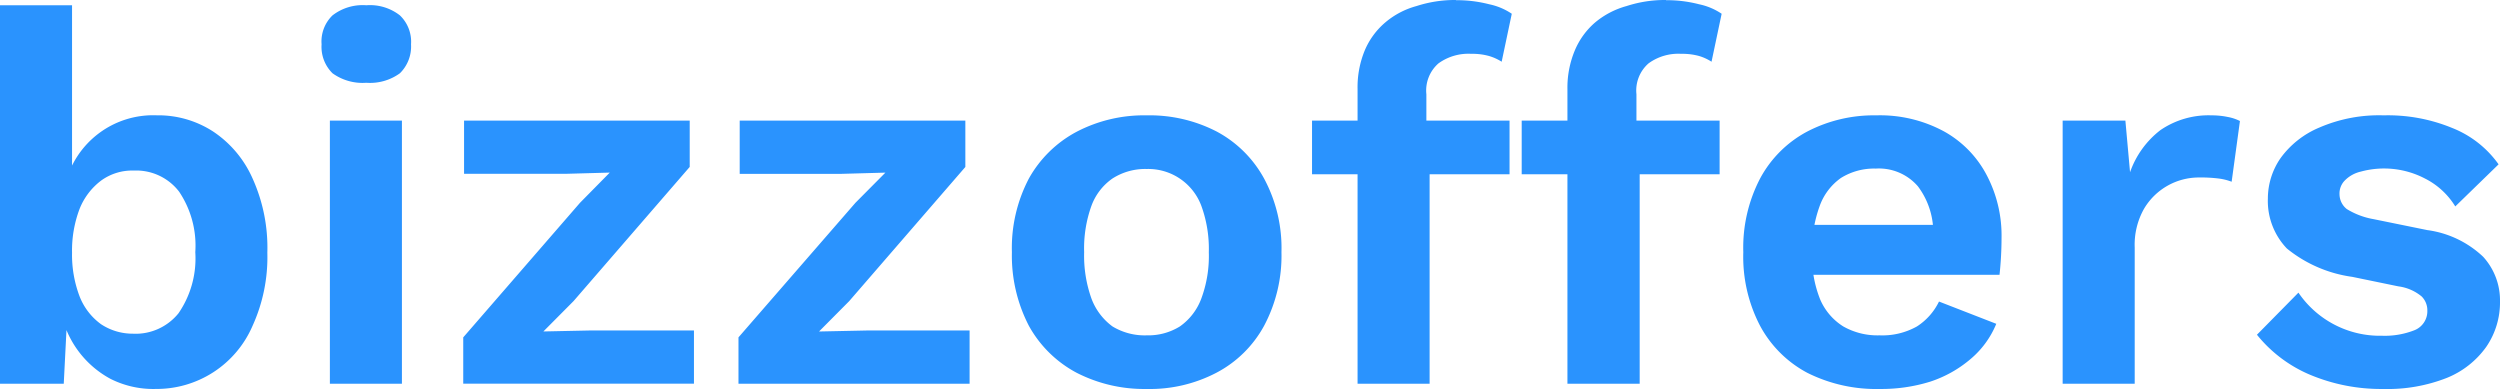 <svg xmlns="http://www.w3.org/2000/svg" width="123.53" height="19.223" viewBox="0 0 123.53 19.223">
  <path id="logo_1_" data-name="logo (1)" d="M10.02,24.592a4.7,4.7,0,0,1-2.19-.5,4.83,4.83,0,0,1-2.47-3.43l.37-.46-.21,4.13H2.37V5.632H5.93V15l-.33-.55a4.47,4.47,0,0,1,4.52-3.38,4.974,4.974,0,0,1,2.78.8,5.4,5.4,0,0,1,1.95,2.32,8.31,8.31,0,0,1,.73,3.67,8.187,8.187,0,0,1-.73,3.61,5.16,5.16,0,0,1-4.84,3.12Zm-1.07-2.73a2.727,2.727,0,0,0,2.24-1.01,4.785,4.785,0,0,0,.83-3.02,4.78,4.78,0,0,0-.8-2.99A2.67,2.67,0,0,0,8.98,13.8a2.6,2.6,0,0,0-1.62.5A3.261,3.261,0,0,0,6.3,15.7a5.8,5.8,0,0,0-.37,2.16,5.786,5.786,0,0,0,.37,2.15,3.082,3.082,0,0,0,1.06,1.38,2.828,2.828,0,0,0,1.59.47Zm11.52-12.4a2.54,2.54,0,0,1-1.67-.47,1.833,1.833,0,0,1-.54-1.43,1.791,1.791,0,0,1,.54-1.43,2.433,2.433,0,0,1,1.67-.5,2.4,2.4,0,0,1,1.66.5,1.8,1.8,0,0,1,.55,1.43,1.853,1.853,0,0,1-.55,1.43A2.51,2.51,0,0,1,20.47,9.462Zm1.76,1.87v13H18.67v-13h3.56Zm3.03,13v-2.29l5.77-6.65L32.5,13.9l-2.16.06H25.3v-2.63H36.45v2.29l-5.74,6.63-1.49,1.5,2.37-.05h5.07v2.63H25.26Zm13.6,0v-2.29l5.78-6.65,1.48-1.49-2.16.06H38.92v-2.63H50.07v2.29l-5.74,6.63-1.49,1.5,2.37-.05h5.07v2.63Zm20.17-13.26a7.215,7.215,0,0,1,3.46.8,5.745,5.745,0,0,1,2.34,2.32,7.26,7.26,0,0,1,.86,3.64,7.366,7.366,0,0,1-.86,3.64,5.68,5.68,0,0,1-2.34,2.31,7.1,7.1,0,0,1-3.46.81,7.328,7.328,0,0,1-3.46-.8,5.793,5.793,0,0,1-2.36-2.32,7.53,7.53,0,0,1-.84-3.64,7.391,7.391,0,0,1,.84-3.64,5.829,5.829,0,0,1,2.36-2.31,7.187,7.187,0,0,1,3.46-.81Zm0,2.65a2.994,2.994,0,0,0-1.69.47,2.83,2.83,0,0,0-1.04,1.35,6.2,6.2,0,0,0-.36,2.29,6.287,6.287,0,0,0,.36,2.29,3.018,3.018,0,0,0,1.04,1.38,3.075,3.075,0,0,0,1.7.44,2.963,2.963,0,0,0,1.63-.44,2.922,2.922,0,0,0,1.06-1.38,6.031,6.031,0,0,0,.37-2.29,6.2,6.2,0,0,0-.37-2.29,2.8,2.8,0,0,0-2.7-1.82Zm15.28-8.34a6.35,6.35,0,0,1,1.64.2,3.128,3.128,0,0,1,1.12.47l-.5,2.37a2.419,2.419,0,0,0-.65-.29,3.05,3.05,0,0,0-.85-.1,2.519,2.519,0,0,0-1.62.47,1.78,1.78,0,0,0-.6,1.53v1.8l.16.7v11.8H69.45V9.772a4.766,4.766,0,0,1,.36-1.92,3.7,3.7,0,0,1,1.02-1.38,4,4,0,0,1,1.53-.8,6.175,6.175,0,0,1,1.95-.3Zm2.65,5.95v2.65H67.2v-2.65h9.76Zm7.73-5.95a6.271,6.271,0,0,1,1.63.2,3.128,3.128,0,0,1,1.12.47l-.5,2.37a2.351,2.351,0,0,0-.64-.29,3.126,3.126,0,0,0-.86-.1,2.489,2.489,0,0,0-1.61.47,1.78,1.78,0,0,0-.6,1.53v1.8l.16.7v11.8H79.82V9.772a4.764,4.764,0,0,1,.37-1.92,3.7,3.7,0,0,1,1.01-1.38,4.115,4.115,0,0,1,1.54-.8,6.131,6.131,0,0,1,1.95-.3v.01Zm2.65,5.95v2.65H77.56v-2.65h9.78Zm7.93,13.26a7.6,7.6,0,0,1-3.6-.8,5.661,5.661,0,0,1-2.33-2.32,7.364,7.364,0,0,1-.83-3.64,7.39,7.39,0,0,1,.83-3.64,5.649,5.649,0,0,1,2.31-2.31,7.123,7.123,0,0,1,3.43-.81,6.631,6.631,0,0,1,3.36.8,5.252,5.252,0,0,1,2.1,2.16,6.4,6.4,0,0,1,.73,3.1,17.026,17.026,0,0,1-.1,1.82H90.79v-2.47h8.82l-1.72.62a3.79,3.79,0,0,0-.75-2.52,2.539,2.539,0,0,0-2.08-.88,3.1,3.1,0,0,0-1.72.46,2.884,2.884,0,0,0-1.06,1.4,6.3,6.3,0,0,0-.37,2.32,5.663,5.663,0,0,0,.4,2.29,2.939,2.939,0,0,0,1.14,1.33,3.42,3.42,0,0,0,1.79.44,3.493,3.493,0,0,0,1.85-.44,3.035,3.035,0,0,0,1.09-1.23l2.83,1.1a4.5,4.5,0,0,1-1.27,1.74,5.9,5.9,0,0,1-2,1.12,8.108,8.108,0,0,1-2.47.36Zm9.02-.26v-13h3.1l.23,2.55a4.494,4.494,0,0,1,1.5-2.08,4.21,4.21,0,0,1,2.53-.73,3.867,3.867,0,0,1,.8.08,2.208,2.208,0,0,1,.6.2l-.41,3a2.747,2.747,0,0,0-.65-.16,7.068,7.068,0,0,0-.97-.05,3.147,3.147,0,0,0-2.7,1.53,3.609,3.609,0,0,0-.47,1.93v6.73h-3.56Zm15.84.26a9.082,9.082,0,0,1-3.61-.7,6.717,6.717,0,0,1-2.63-1.98l2.05-2.08a4.87,4.87,0,0,0,4.13,2.13,4,4,0,0,0,1.62-.28,1.01,1.01,0,0,0,.62-.96.965.965,0,0,0-.28-.7,2.249,2.249,0,0,0-1.15-.5l-2.28-.47a6.54,6.54,0,0,1-3.23-1.4,3.4,3.4,0,0,1-.94-2.47,3.507,3.507,0,0,1,.63-2,4.508,4.508,0,0,1,1.92-1.51,7.408,7.408,0,0,1,3.17-.6,8.327,8.327,0,0,1,3.38.62,5.113,5.113,0,0,1,2.3,1.8l-2.14,2.08a3.719,3.719,0,0,0-1.5-1.38,4.37,4.37,0,0,0-3.17-.34,1.61,1.61,0,0,0-.79.44.91.91,0,0,0-.26.68.942.942,0,0,0,.36.73,3.755,3.755,0,0,0,1.33.5l2.65.54a4.961,4.961,0,0,1,2.76,1.32,3.194,3.194,0,0,1,.83,2.21,3.873,3.873,0,0,1-.68,2.24,4.426,4.426,0,0,1-1.94,1.53,8,8,0,0,1-3.15.55Z" transform="translate(-2.37 -5.372)" fill="#2a93fe"/>
</svg>
